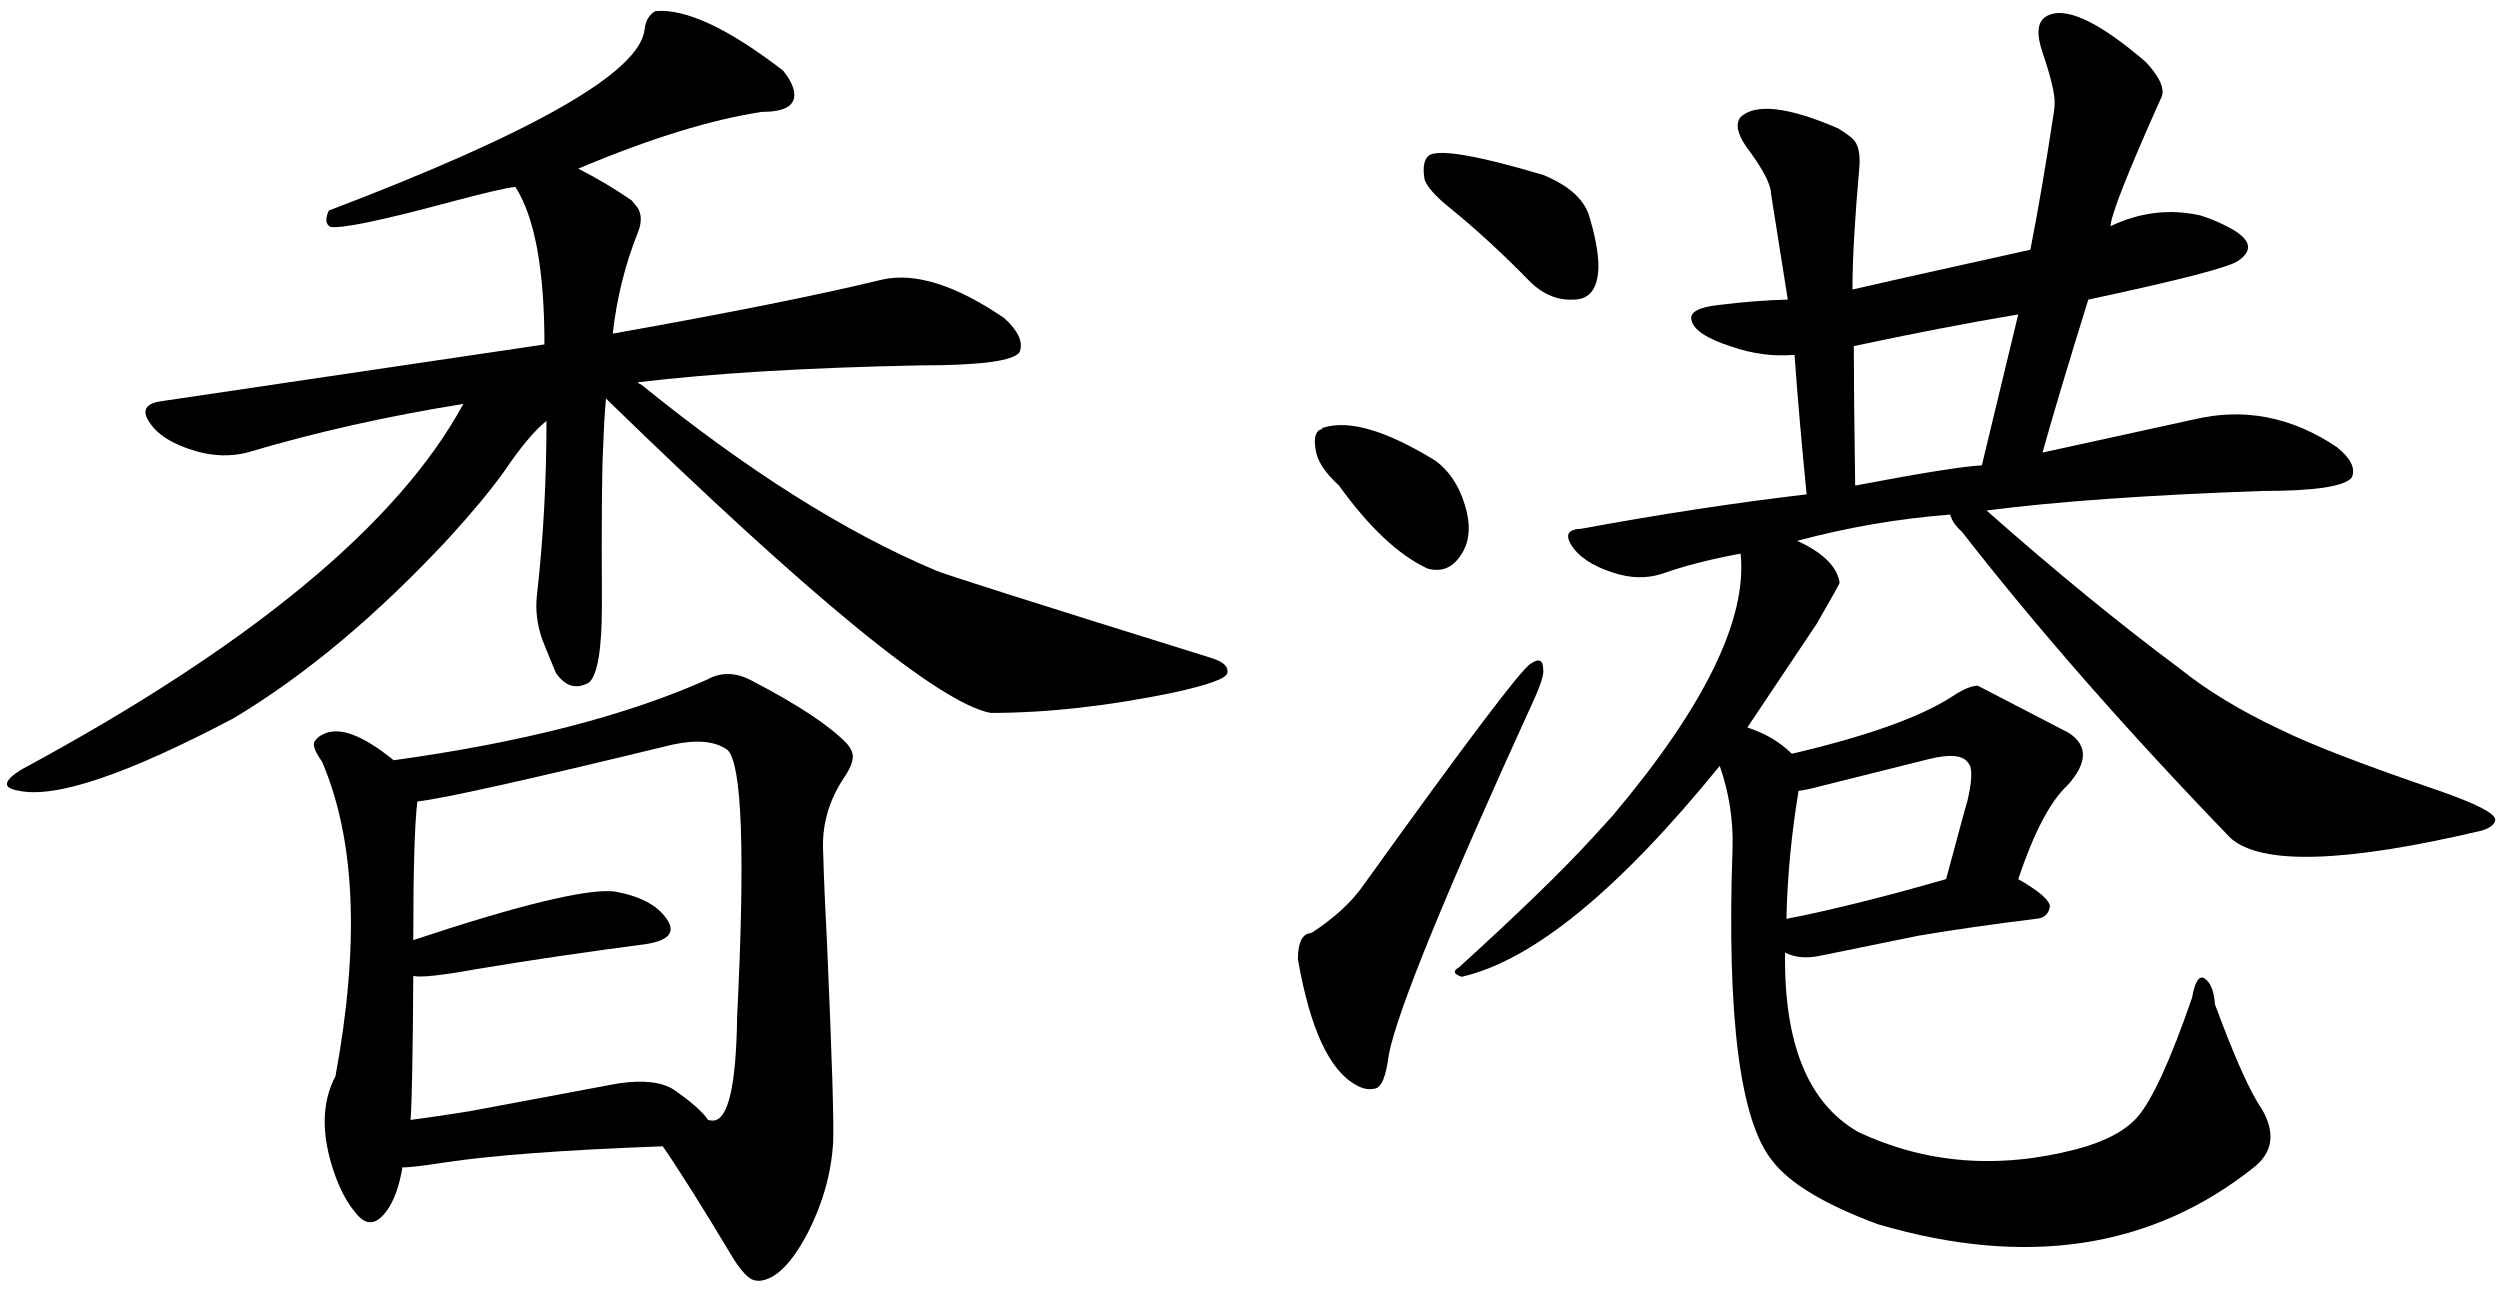 <?xml version="1.0" encoding="UTF-8" standalone="no"?>
<!-- Created with Inkscape (http://www.inkscape.org/) -->
<svg
   xmlns:dc="http://purl.org/dc/elements/1.1/"
   xmlns:cc="http://creativecommons.org/ns#"
   xmlns:rdf="http://www.w3.org/1999/02/22-rdf-syntax-ns#"
   xmlns:svg="http://www.w3.org/2000/svg"
   xmlns="http://www.w3.org/2000/svg"
   xmlns:sodipodi="http://sodipodi.sourceforge.net/DTD/sodipodi-0.dtd"
   xmlns:inkscape="http://www.inkscape.org/namespaces/inkscape"
   width="940"
   height="490"
   id="svg2"
   sodipodi:version="0.32"
   inkscape:version="0.46"
   version="1.0"
   sodipodi:docbase="C:\Documents and Settings\Administrator\Desktop\svg"
   sodipodi:docname="Hong_Kong_in_Chinese_2.svg"
   inkscape:output_extension="org.inkscape.output.svg.inkscape">
  <defs
     id="defs4">
    <inkscape:perspective
       sodipodi:type="inkscape:persp3d"
       inkscape:vp_x="0 : 500 : 1"
       inkscape:vp_y="0 : 1000 : 0"
       inkscape:vp_z="500 : 500 : 1"
       inkscape:persp3d-origin="250 : 333.33333 : 1"
       id="perspective2439" />
  </defs>
  <sodipodi:namedview
     id="base"
     pagecolor="#ffffff"
     bordercolor="#666666"
     borderopacity="1.0"
     gridtolerance="10000"
     guidetolerance="10"
     objecttolerance="10"
     inkscape:pageopacity="0.0"
     inkscape:pageshadow="2"
     inkscape:zoom="0.7"
     inkscape:cx="474.68237"
     inkscape:cy="313.96103"
     inkscape:document-units="px"
     inkscape:current-layer="layer1"
     width="500px"
     height="1000px"
     inkscape:window-width="1280"
     inkscape:window-height="975"
     inkscape:window-x="-4"
     inkscape:window-y="-4"
     showgrid="false" />
  <g
     inkscape:label="Layer 1"
     inkscape:groupmode="layer"
     id="layer1">
    <path
       style="font-size:520.631px;font-style:normal;font-weight:normal;fill:#000000;fill-opacity:1;stroke:none;stroke-width:1px;stroke-linecap:butt;stroke-linejoin:miter;stroke-opacity:1;font-family:AR PL ZenKai Uni"
       d="M 227.845,149.846 C 305.125,225.093 353.341,264.496 372.493,268.055 C 393.677,268.055 416.556,265.513 441.13,260.429 C 454.349,257.548 461.128,255.09 461.467,253.057 C 461.975,250.854 460.281,249.074 456.383,247.718 C 455.874,247.549 455.366,247.379 454.858,247.21 C 387.914,226.364 353.511,215.433 351.647,214.416 C 317.582,200.011 280.806,176.793 241.318,144.761 C 240.301,144.253 239.792,143.914 239.793,143.744 C 267.925,140.355 303.261,138.237 345.8,137.389 C 368.848,137.389 381.39,135.695 383.424,132.305 C 384.779,128.577 382.83,124.34 377.577,119.594 C 359.442,107.223 344.19,102.393 331.818,105.104 C 308.091,110.866 274.281,117.645 230.387,125.441 C 231.912,112.053 235.047,99.427 239.793,87.563 C 241.318,83.835 241.318,80.7 239.793,78.157 C 239.284,77.48 238.521,76.548 237.505,75.361 C 231.403,71.124 224.709,67.142 217.422,63.413 C 244.368,52.058 267.417,44.94 286.568,42.059 C 295.55,42.059 299.533,39.432 298.516,34.178 C 298.007,31.806 296.652,29.264 294.449,26.552 C 273.772,10.621 257.757,3.164 246.402,4.181 C 244.029,5.537 242.674,7.91 242.335,11.299 C 240.301,27.23 200.728,49.855 123.617,79.174 C 122.261,82.225 122.43,84.259 124.125,85.275 C 128.023,86.123 143.191,82.988 169.63,75.869 C 182.34,72.48 190.39,70.616 193.78,70.277 C 201.067,81.632 204.711,101.376 204.711,129.508 L 60.572,150.862 C 54.809,151.71 53.284,154.252 55.996,158.489 C 59.046,163.404 64.978,167.132 73.791,169.674 C 80.4,171.539 86.756,171.708 92.857,170.183 C 118.448,162.557 145.564,156.455 174.205,151.879 C 149.801,196.96 94.382,242.803 7.949,289.409 C 1.17,293.646 0.831,296.273 6.932,297.29 C 20.66,300.341 47.607,291.274 87.773,270.089 C 114.719,253.989 141.751,231.364 168.867,202.214 C 177.679,192.554 184.628,184.165 189.713,177.047 C 195.644,168.234 200.898,161.963 205.474,158.235 C 205.474,180.775 204.287,202.553 201.915,223.568 C 201.237,229.161 201.915,234.838 203.948,240.6 C 204.796,242.803 206.49,246.956 209.033,253.057 C 212.592,258.141 216.744,259.327 221.489,256.616 C 224.709,253.735 226.319,243.99 226.319,227.381 C 226.15,195.011 226.319,175.013 226.828,167.386 C 226.997,161.455 227.336,155.608 227.845,149.846 L 227.845,149.846 z M 249.199,431.006 C 255.299,439.819 264.197,453.97 275.891,473.46 C 278.941,478.206 281.483,480.832 283.518,481.341 C 284.195,481.51 284.873,481.595 285.551,481.595 C 291.652,481.087 297.753,474.986 303.855,463.292 C 309.447,452.276 312.582,441.006 313.261,429.481 C 313.599,422.533 312.837,397.704 310.973,354.996 C 310.294,342.455 309.786,330.338 309.447,318.644 C 309.278,309.323 311.904,300.595 317.328,292.46 C 320.209,288.223 321.226,285.003 320.379,282.8 C 320.039,281.783 319.361,280.681 318.345,279.495 C 311.735,272.716 299.956,264.92 283.009,256.107 C 276.908,252.718 271.145,252.548 265.723,255.599 C 235.217,269.157 195.983,279.241 148.021,285.85 C 136.158,276.19 127.26,272.97 121.329,276.19 C 120.142,276.699 119.21,277.461 118.533,278.478 C 117.346,279.664 118.193,282.291 121.075,286.359 C 133.616,315.509 135.31,354.912 126.159,404.568 C 120.905,414.567 120.736,426.685 125.651,440.921 C 127.854,447.361 130.65,452.53 134.04,456.428 C 137.768,461.004 141.581,460.58 145.479,455.157 C 148.191,451.428 150.14,446.005 151.326,438.887 C 153.021,439.057 158.274,438.463 167.087,437.108 C 184.882,434.396 212.253,432.362 249.199,431.006 L 249.199,431.006 z M 253.266,409.652 C 248.69,406.771 241.741,406.009 232.42,407.365 L 176.748,417.787 C 169.46,418.974 162.003,420.075 154.377,421.092 C 154.885,413.974 155.224,395.925 155.394,366.945 C 158.105,367.622 165.986,366.775 179.036,364.402 C 199.372,361.013 220.642,357.878 242.843,354.996 C 251.486,353.641 254.113,350.505 250.724,345.591 C 247.165,340.337 240.555,336.863 230.895,335.168 C 220.387,334.151 195.22,340.252 155.394,353.471 C 155.393,327.202 155.902,309.831 156.919,301.357 C 166.409,300.341 198.356,293.223 252.758,280.003 C 262.079,277.97 269.027,278.648 273.603,282.037 C 279.026,287.46 280.212,320.847 277.162,382.197 C 276.823,408.297 273.772,421.346 268.01,421.346 C 267.502,421.346 266.909,421.262 266.231,421.092 C 264.197,418.042 259.875,414.228 253.266,409.652 L 253.266,409.652 z"
       id="text2625" />
    <path
       style="font-size:518.875px;font-style:normal;font-weight:normal;fill:#000000;fill-opacity:1;stroke:none;stroke-width:1px;stroke-linecap:butt;stroke-linejoin:miter;stroke-opacity:1;font-family:AR PL ZenKai Uni"
       d="M 535.646,67.554 C 536.66,70.256 539.531,73.55 544.26,77.435 C 554.901,86.049 565.373,95.677 575.677,106.317 C 580.575,110.878 585.895,112.989 591.638,112.651 C 597.719,112.651 600.843,108.513 601.012,100.237 C 601.012,95.17 599.83,88.751 597.465,80.982 C 595.438,74.732 589.696,69.665 580.237,65.78 C 556.421,58.686 542.233,56.153 537.673,58.179 C 535.477,59.531 534.802,62.656 535.646,67.554 L 535.646,67.554 z M 503.47,182.578 C 514.786,198.286 525.85,208.674 536.66,213.741 C 541.896,215.261 546.118,213.572 549.328,208.673 C 552.199,204.451 552.959,199.215 551.608,192.965 C 549.581,184.183 545.612,177.595 539.7,173.203 C 521.289,161.887 507.27,157.749 497.643,160.789 C 497.305,160.789 497.136,160.958 497.136,161.296 C 494.771,161.803 493.927,164.252 494.602,168.643 C 495.109,173.035 498.065,177.68 503.47,182.578 L 503.47,182.578 z M 493.082,350.807 C 489.704,350.976 488.015,354.269 488.015,360.688 C 492.576,386.868 499.923,402.66 510.057,408.065 C 512.422,409.417 514.702,409.839 516.898,409.332 C 519.431,408.994 521.205,404.687 522.218,396.411 C 525.427,380.027 543.754,335.268 577.197,262.132 C 579.561,256.727 580.575,253.264 580.237,251.744 C 580.237,248.197 578.717,247.437 575.677,249.464 C 572.467,250.984 551.523,278.685 512.844,332.565 C 508.284,339.152 501.696,345.233 493.082,350.807 L 493.082,350.807 z M 743.652,257.825 C 741.287,257.825 738.078,259.176 734.025,261.878 C 722.032,269.648 701.933,276.827 673.726,283.414 C 669.334,279.022 663.76,275.729 657.004,273.533 L 683.1,234.516 C 688.843,224.551 691.714,219.399 691.714,219.061 C 690.7,212.981 685.38,207.745 675.753,203.353 C 694.67,198.286 713.84,194.992 733.265,193.472 C 733.94,195.837 735.376,197.948 737.572,199.806 C 766.285,236.627 799.982,275.053 838.661,315.083 C 850.146,325.387 881.647,324.458 933.163,312.296 C 936.372,311.283 938.061,309.932 938.231,308.243 C 938.23,305.878 931.22,302.247 917.202,297.348 C 888.994,287.721 869.233,280.12 857.916,274.546 C 842.715,267.452 829.878,259.683 819.406,251.237 C 797.11,234.685 772.957,214.923 746.946,191.952 C 772.957,188.574 807.498,186.125 850.569,184.605 C 870.33,184.605 881.563,182.916 884.265,179.537 C 885.785,176.16 883.927,172.359 878.692,168.136 C 861.632,156.651 843.644,153.189 824.727,157.749 L 767.975,170.163 C 772.197,155.131 777.94,135.96 785.203,112.651 C 819.997,105.22 838.83,100.321 841.702,97.956 C 847.782,93.734 846.093,89.343 836.634,84.782 C 834.1,83.431 830.976,82.164 827.26,80.982 C 815.774,78.448 804.542,79.8 793.564,85.035 C 793.732,80.813 799.982,64.936 812.312,37.404 C 814.339,34.195 812.565,29.55 806.992,23.469 C 788.75,7.762 776.166,2.019 769.241,6.241 C 766.032,8.268 765.61,12.744 767.975,19.669 C 771.183,29.128 772.704,35.547 772.535,38.924 C 772.535,39.938 772.45,40.952 772.282,41.965 C 769.241,62.065 766.285,79.377 763.414,93.903 C 723.721,102.686 701.426,107.669 696.528,108.851 C 696.528,97.703 697.372,82.586 699.062,63.5 C 699.568,58.095 698.808,54.379 696.781,52.352 C 695.768,51.339 693.91,49.988 691.207,48.298 C 672.459,40.191 660.213,38.756 654.471,43.991 C 652.444,46.525 653.204,50.326 656.751,55.392 C 661.818,62.149 664.774,67.301 665.618,70.847 C 665.787,71.354 665.872,71.945 665.872,72.621 L 672.206,112.651 C 664.436,112.82 655.737,113.496 646.11,114.678 C 638.678,115.523 635.3,117.381 635.976,120.252 C 636.651,123.968 641.718,127.346 651.177,130.386 C 659.115,133.089 666.969,134.102 674.739,133.426 C 675.921,149.81 677.441,167.292 679.3,185.871 C 652.106,189.081 623.899,193.388 594.678,198.793 C 589.78,198.962 588.429,200.904 590.625,204.62 C 593.327,209.18 598.563,212.727 606.333,215.261 C 612.92,217.457 619.085,217.626 624.828,215.767 C 633.442,212.727 643.323,210.194 654.471,208.167 C 657.004,232.827 640.958,265.679 606.333,306.723 C 606.333,306.723 603.715,309.594 598.479,315.337 C 587.331,327.498 570.694,343.628 548.567,363.728 C 546.203,365.079 546.54,366.262 549.581,367.275 C 576.268,361.194 608.613,334.761 646.617,287.974 C 650.163,298.109 651.768,308.496 651.43,319.137 C 649.234,382.307 654.217,421.409 666.378,436.441 C 672.797,444.887 685.971,452.825 705.902,460.257 C 761.978,476.81 809.356,469.547 848.035,438.468 C 854.622,432.894 855.467,425.8 850.569,417.186 C 846.177,410.937 840.265,397.762 832.834,377.663 C 832.496,372.595 831.145,369.302 828.78,367.782 C 826.753,366.768 825.233,369.217 824.22,375.129 C 816.112,398.607 809.271,413.555 803.698,419.973 C 799.137,425.209 791.452,429.263 780.642,432.134 C 751.253,439.735 723.89,437.539 698.555,425.547 C 679.806,414.737 670.685,392.273 671.192,358.154 C 674.739,360.012 679.046,360.434 684.113,359.421 L 721.357,351.82 C 734.362,349.624 749.057,347.513 765.441,345.486 C 768.481,345.317 770.255,343.797 770.762,340.926 C 770.761,338.561 766.792,335.099 758.854,330.538 C 764.765,312.972 770.93,301.233 777.349,295.322 C 784.949,286.876 785.118,280.289 777.856,275.56 L 743.652,257.825 z M 676.259,297.348 C 678.117,297.18 681.242,296.504 685.634,295.322 L 725.157,285.441 C 733.264,283.414 738.247,283.921 740.105,286.961 C 741.794,288.65 741.541,293.97 739.345,302.922 C 740.696,297.349 738.163,306.554 731.745,330.538 C 708.267,337.294 688.251,342.277 671.699,345.486 C 672.037,329.778 673.557,313.732 676.259,297.348 L 676.259,297.348 z M 745.173,174.977 C 738.247,175.315 722.37,177.849 697.541,182.578 C 697.203,158.593 697.034,141.112 697.035,130.133 C 719.161,125.404 739.767,121.434 758.854,118.225 L 745.173,174.977 z"
       id="text2629" />
  </g>
</svg>
